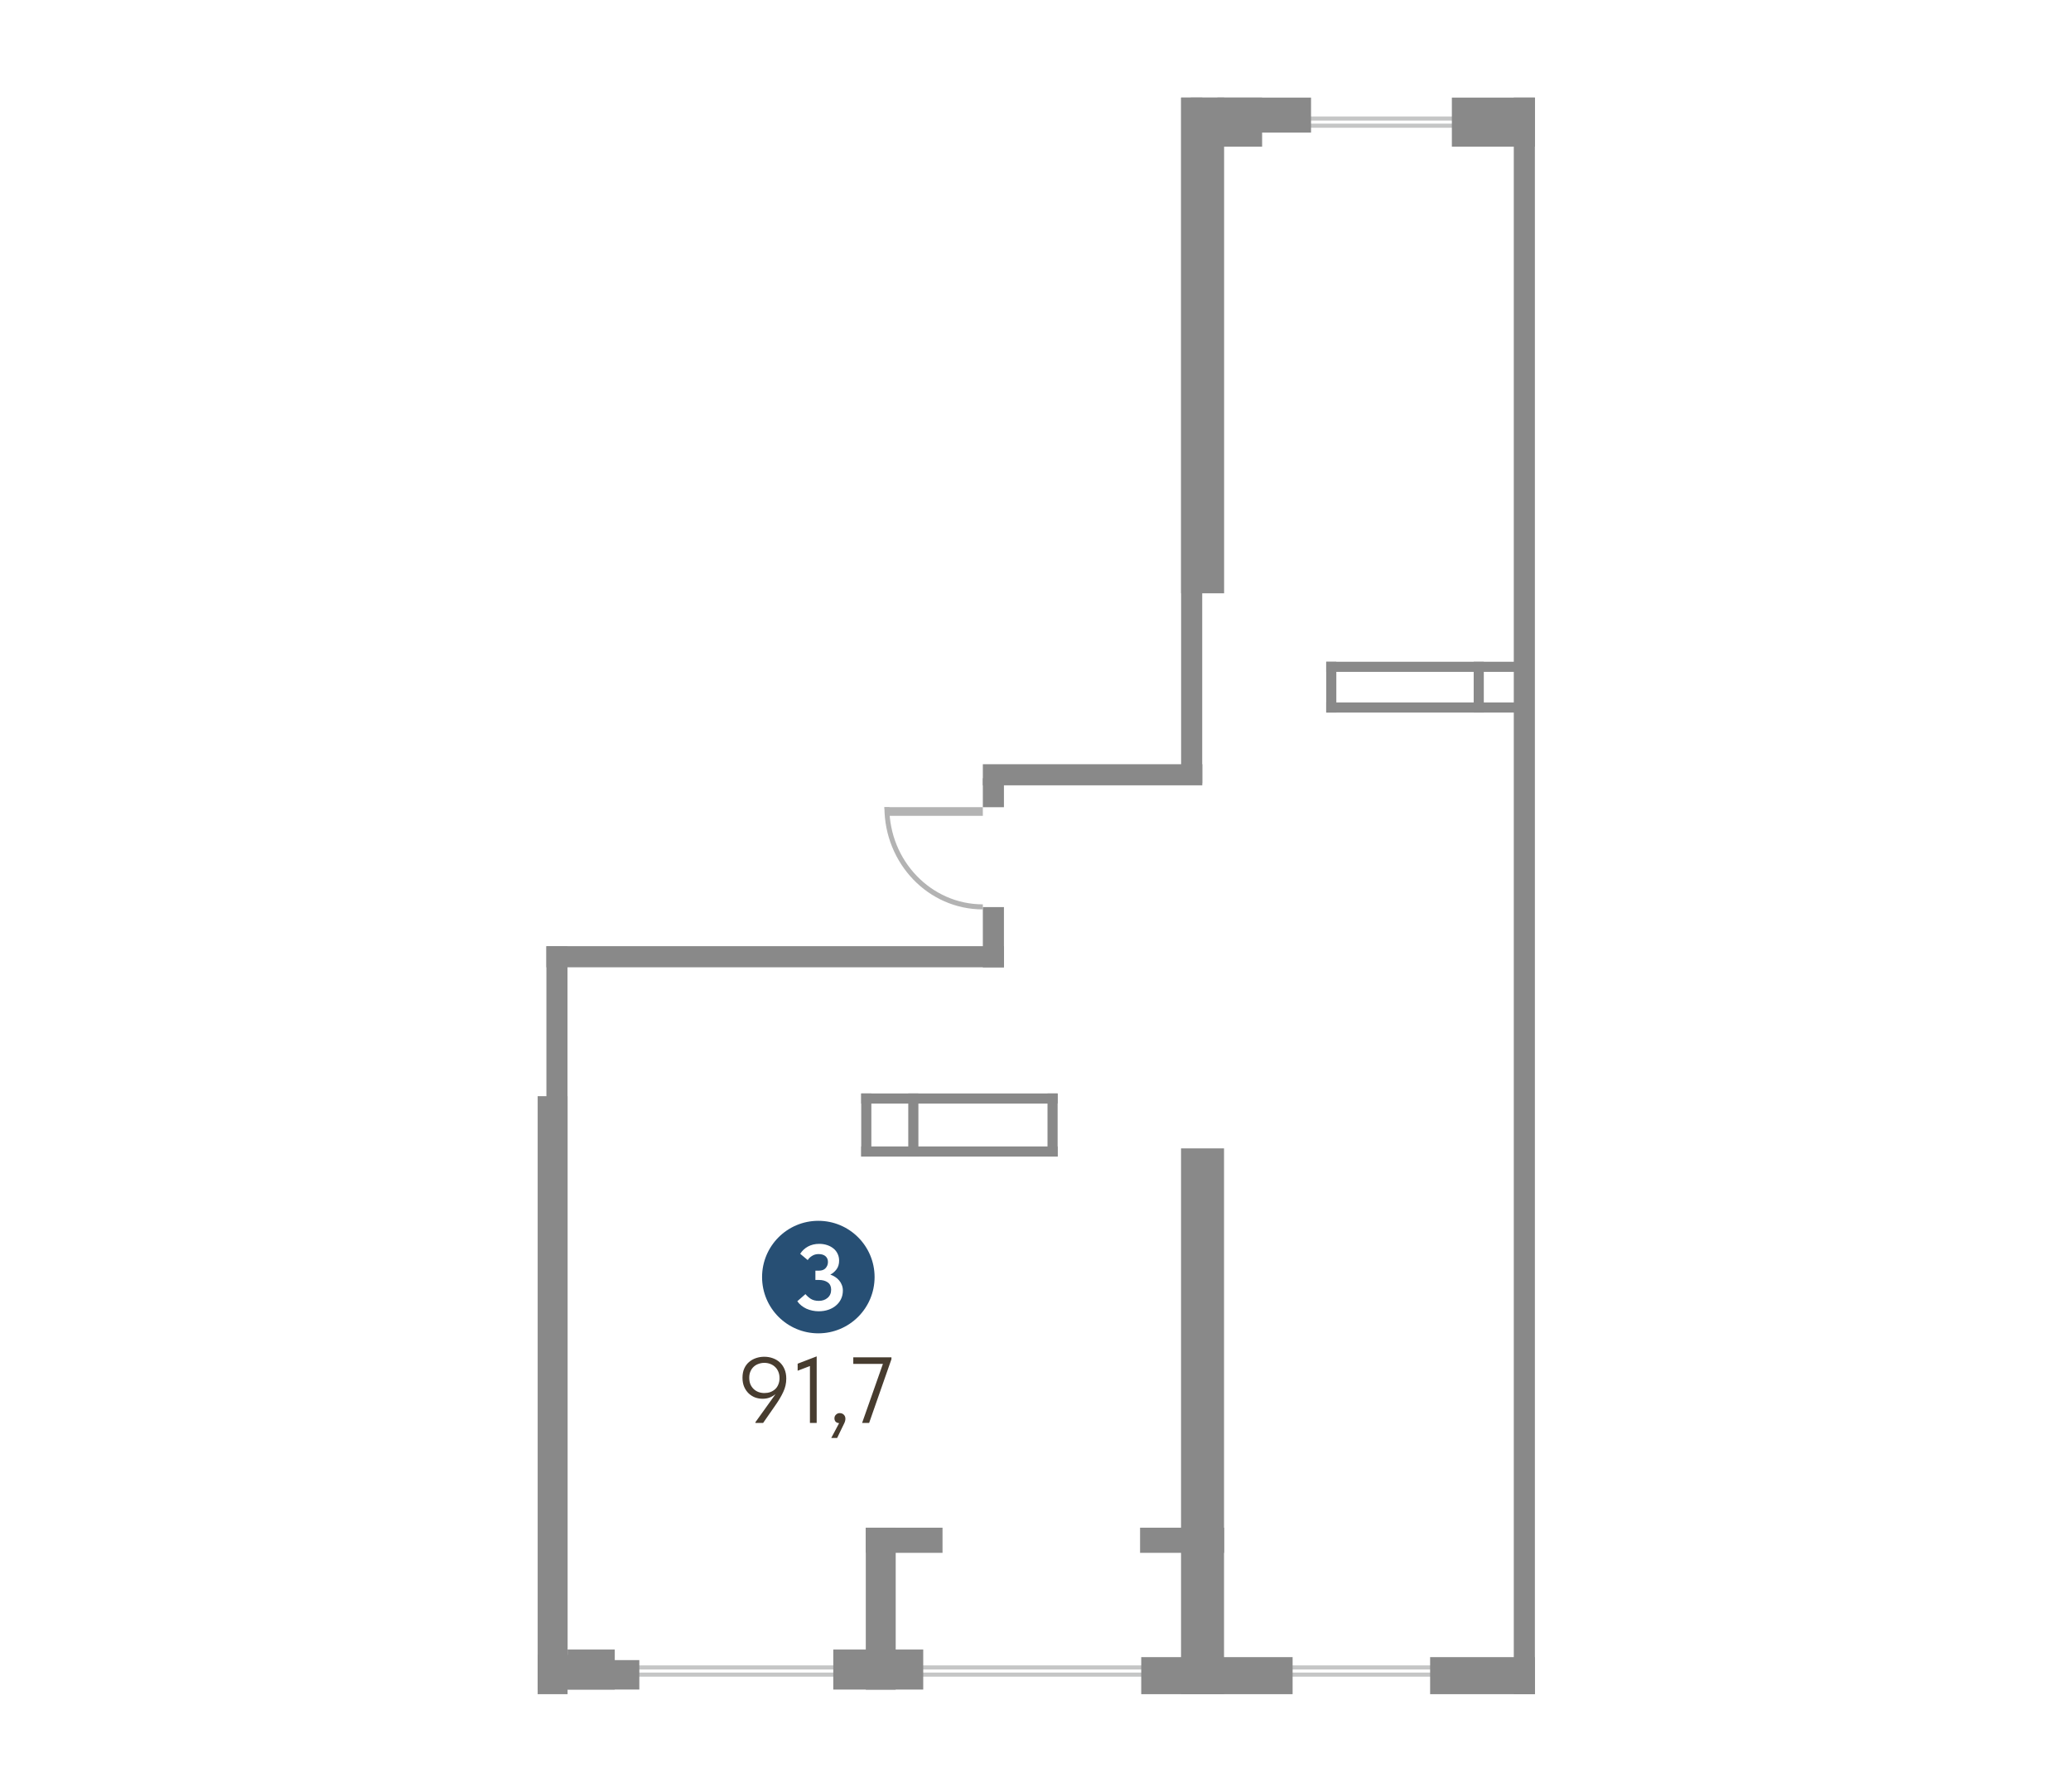 <?xml version="1.0" encoding="UTF-8"?> <svg xmlns="http://www.w3.org/2000/svg" width="1040" height="900" viewBox="0 0 1040 900" fill="none"><rect width="1040" height="900" fill="white"></rect><g clip-path="url(#clip0_62_324)"><path d="M744.508 837.271H298.484V840.863H744.508V837.271Z" stroke="#C5C6C6" stroke-width="2.068" stroke-miterlimit="22.93"></path><path d="M749.951 59.523H597.987V63.115H749.951V59.523Z" stroke="#C5C6C6" stroke-width="2.068" stroke-miterlimit="22.93"></path><path d="M633.801 49H597.987V73.638H633.801V49Z" fill="#898989"></path><path d="M770.779 49H729.087V73.638H770.779V49Z" fill="#898989"></path><path d="M770.779 832.082H718.165V850.733H770.779V832.082Z" fill="#898989"></path><path d="M649.113 832.082H573.095V850.733H649.113V832.082Z" fill="#898989"></path><path d="M603.72 49H593.124V393.315H603.72V49Z" fill="#898989"></path><path d="M770.779 49H760.183V850.696H770.779V49Z" fill="#898989"></path><path d="M658.366 49H611.34V66.562H658.366V49Z" fill="#898989"></path><path d="M614.678 576.631H593.088V850.733H614.678V576.631Z" fill="#898989"></path><path d="M614.714 49H593.124V297.92H614.714V49Z" fill="#898989"></path><path d="M603.756 383.736H493.556V394.331H603.756V383.736Z" fill="#898989"></path><path d="M308.717 828.272H285.022V848.374H308.717V828.272Z" fill="#898989"></path><path d="M463.62 828.272H418.445V848.374H463.62V828.272Z" fill="#898989"></path><path d="M306.721 830.957H270V845.761H306.721V830.957Z" fill="#898989"></path><path d="M504.152 475.103H274.391V485.699H504.152V475.103Z" fill="#898989"></path><path d="M284.986 475.103H274.391V842.931H284.986V475.103Z" fill="#898989"></path><path d="M285.022 550.432H270V850.732H285.022V550.432Z" fill="#898989"></path><path d="M321.054 833.569H270V848.374H321.054V833.569Z" fill="#898989"></path><path d="M449.796 767.094H434.773V848.411H449.796V767.094Z" fill="#898989"></path><path d="M473.309 767.094H434.773V779.722H473.309V767.094Z" fill="#898989"></path><path d="M614.714 767.094H572.514V779.722H614.714V767.094Z" fill="#898989"></path><path d="M504.152 455.473H493.556V485.735H504.152V455.473Z" fill="#898989"></path><path d="M504.152 390.775H493.556V405.325H504.152V390.775Z" fill="#898989"></path><path fill-rule="evenodd" clip-rule="evenodd" d="M493.556 405.289H444.099L444.716 409.643H493.556V405.289Z" fill="#B3B3B3"></path><path d="M493.556 456.633C479.913 456.633 467.539 450.9 458.613 441.611C449.687 432.322 444.135 419.477 444.135 405.325H446.602C446.602 418.787 451.864 430.979 460.355 439.797C468.846 448.614 480.566 454.093 493.556 454.093V456.67V456.633Z" fill="#B3B3B3"></path><path d="M531.112 549.053H526.032V580.731H531.112V549.053Z" fill="#898989"></path><path d="M461.189 549.053H456.109V580.731H461.189V549.053Z" fill="#898989"></path><path d="M437.567 549.053H432.487V580.731H437.567V549.053Z" fill="#898989"></path><path d="M531.112 549.053H432.487V554.133H531.112V549.053Z" fill="#898989"></path><path d="M531.112 575.651H432.487V580.731H531.112V575.651Z" fill="#898989"></path><path d="M671.066 332.282H665.986V357.791H671.066V332.282Z" fill="#898989"></path><path d="M745.125 332.282H740.045V357.791H745.125V332.282Z" fill="#898989"></path><path d="M764.61 332.282H665.986V337.362H764.61V332.282Z" fill="#898989"></path><path d="M764.61 352.711H665.986V357.791H764.61V352.711Z" fill="#898989"></path><circle cx="410.944" cy="641.25" r="28.25" fill="#274F74"></circle><path d="M411.117 658.424C410.082 658.424 409.03 658.314 407.963 658.094C406.927 657.874 405.938 657.561 404.997 657.152C404.055 656.713 403.192 656.179 402.407 655.552C401.622 654.924 400.947 654.202 400.382 653.386L404.479 649.807C405.201 650.686 406.08 651.471 407.115 652.162C408.183 652.852 409.548 653.197 411.212 653.197C412.969 653.197 414.429 652.695 415.59 651.691C416.783 650.686 417.38 649.305 417.38 647.547C417.38 645.947 416.815 644.738 415.685 643.922C414.555 643.106 413.064 642.698 411.212 642.698H409.47V638.037H411.212C412.718 638.037 413.848 637.613 414.602 636.765C415.386 635.887 415.779 634.851 415.779 633.658C415.779 632.465 415.371 631.508 414.555 630.786C413.738 630.064 412.577 629.703 411.07 629.703C409.846 629.703 408.763 630.001 407.822 630.597C406.88 631.163 406.142 631.869 405.609 632.716L401.842 629.562C402.784 628.055 404.071 626.847 405.703 625.936C407.366 625.026 409.266 624.571 411.4 624.571C412.812 624.571 414.131 624.775 415.355 625.183C416.579 625.591 417.631 626.156 418.51 626.878C419.42 627.6 420.126 628.494 420.628 629.562C421.131 630.597 421.382 631.743 421.382 632.999C421.382 634.757 420.942 636.216 420.063 637.377C419.184 638.539 418.149 639.418 416.956 640.014C417.835 640.297 418.651 640.689 419.404 641.191C420.189 641.693 420.864 642.29 421.429 642.98C421.994 643.64 422.433 644.393 422.747 645.24C423.092 646.088 423.265 647.014 423.265 648.018C423.265 649.588 422.951 651.016 422.323 652.303C421.727 653.558 420.879 654.641 419.781 655.552C418.714 656.462 417.442 657.168 415.967 657.67C414.492 658.173 412.875 658.424 411.117 658.424Z" fill="white"></path><path d="M383.782 681.259C385.289 681.259 386.701 681.495 388.019 681.965C389.369 682.436 390.546 683.127 391.551 684.037C392.555 684.947 393.356 686.093 393.952 687.474C394.548 688.855 394.847 690.44 394.847 692.23C394.847 694.584 394.344 696.812 393.34 698.915C392.367 701.018 391.064 703.231 389.432 705.554L383.217 714.5H379.356V714.123L389.479 699.998C388.6 700.72 387.611 701.301 386.513 701.74C385.446 702.148 384.253 702.352 382.934 702.352C381.647 702.352 380.392 702.133 379.168 701.693C377.975 701.223 376.908 700.548 375.966 699.669C375.024 698.758 374.271 697.66 373.706 696.373C373.141 695.055 372.859 693.532 372.859 691.806C372.859 690.017 373.157 688.463 373.753 687.145C374.35 685.826 375.15 684.743 376.154 683.896C377.19 683.017 378.367 682.358 379.686 681.918C381.004 681.479 382.369 681.259 383.782 681.259ZM383.829 684.32C382.825 684.32 381.852 684.492 380.91 684.837C380 685.151 379.199 685.622 378.509 686.25C377.818 686.878 377.269 687.662 376.861 688.604C376.453 689.514 376.249 690.582 376.249 691.806C376.249 693.03 376.437 694.113 376.814 695.055C377.222 695.996 377.771 696.797 378.462 697.456C379.152 698.115 379.952 698.617 380.863 698.962C381.804 699.308 382.809 699.48 383.876 699.48C384.912 699.48 385.885 699.323 386.795 699.01C387.737 698.664 388.553 698.178 389.244 697.55C389.934 696.922 390.468 696.137 390.844 695.196C391.252 694.254 391.457 693.187 391.457 691.994C391.457 690.77 391.252 689.687 390.844 688.745C390.436 687.772 389.887 686.972 389.197 686.344C388.506 685.685 387.69 685.183 386.748 684.837C385.838 684.492 384.865 684.32 383.829 684.32ZM406.724 685.92L400.556 688.275V684.743L410.114 681.071V714.5H406.724V685.92ZM421.385 714.594C420.601 714.531 420.004 714.28 419.596 713.841C419.22 713.37 419.031 712.821 419.031 712.193C419.031 711.408 419.298 710.78 419.832 710.31C420.365 709.807 420.977 709.556 421.668 709.556C422.515 709.556 423.206 709.823 423.74 710.357C424.273 710.89 424.54 711.565 424.54 712.381C424.54 713.197 424.289 714.076 423.787 715.018C423.316 715.96 422.735 717.152 422.045 718.596L420.397 722.033H417.43L421.385 714.594ZM443.375 684.837H428.496V681.542H447.659V682.483L436.453 714.5H432.922L443.375 684.837Z" fill="#473C2F"></path></g><defs><clipPath id="clip0_62_324"><rect width="500.815" height="801.696" fill="white" transform="translate(270 49)"></rect></clipPath></defs></svg> 
